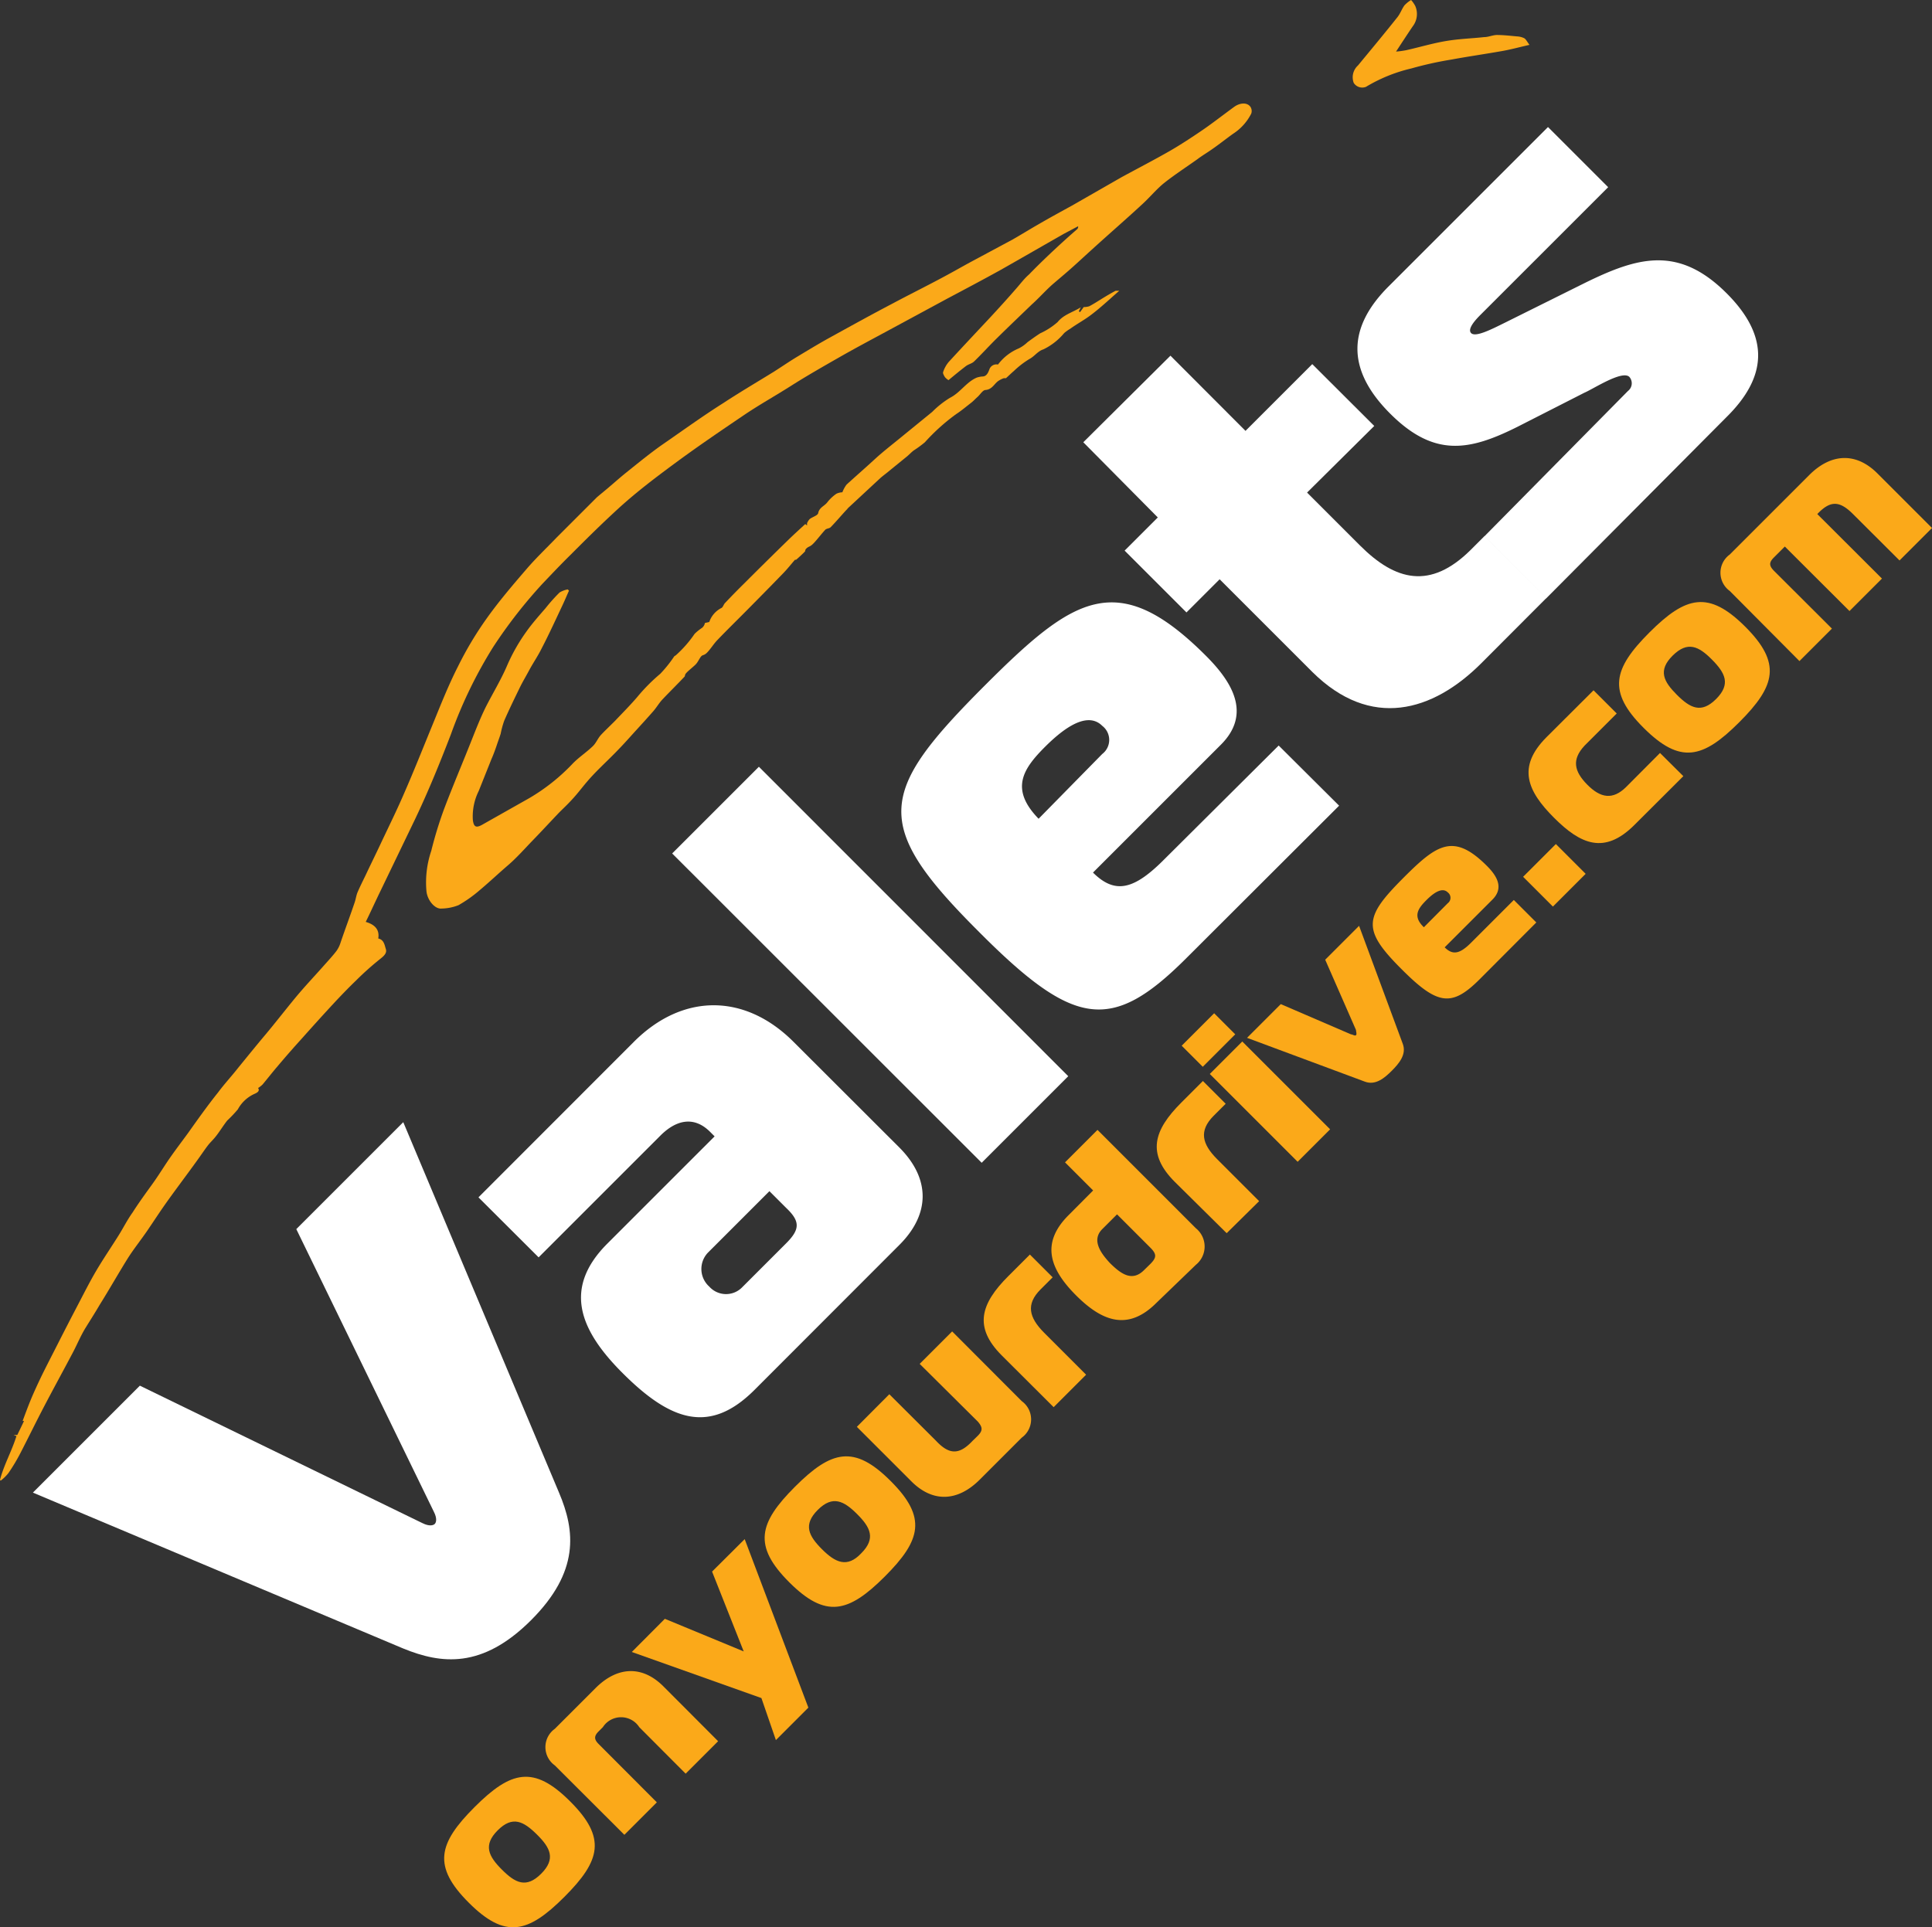 <svg xmlns="http://www.w3.org/2000/svg" xmlns:xlink="http://www.w3.org/1999/xlink" viewBox="0 0 137.45 137.14"><rect x="0" y="0" width="137.45" height="137.14" fill="#333333" stroke="none"/><defs><style>.cls-1{fill:none;}.cls-2{clip-path:url(#clip-path);}.cls-3{clip-path:url(#clip-path-2);}.cls-4{fill:#fff;}.cls-5{fill:#fba919;}</style><clipPath id="clip-path" transform="translate(-13.73 -13.95)"><rect class="cls-1" x="5.94" y="4.23" width="155.9" height="192.4"/></clipPath><clipPath id="clip-path-2" transform="translate(-13.73 -13.95)"><polyline class="cls-1" points="0 105.53 50.59 156.11 156.11 50.59 105.53 0"/></clipPath></defs><title>logotest</title><g id="Layer_2" data-name="Layer 2"><g id="Layer_1-2" data-name="Layer 1"><g class="cls-2"><g class="cls-3"><path class="cls-4" d="M43.78,122.33c.5.25.78.16.88.06s.19-.38-.07-.88l-9.78-20.1,7.61-7.61L53.5,120.16c1.16,2.73,1.47,5.63-2,9.09s-6.38,3.11-9.09,2L16.07,120.16l7.61-7.61" transform="translate(-13.73 -13.95)"/><path class="cls-4" d="M58.84,88.07c3.46-3.45,7.87-3.45,11.33,0l7.55,7.54c2.2,2.21,2.2,4.72,0,6.92L67.4,112.86c-3.15,3.14-5.91,2.26-9.37-1.2-3.15-3.14-4.22-6.1-1.07-9.24l7.61-7.61-.32-.32c-1.1-1.1-2.35-.91-3.52.25l-8.68,8.68-4.28-4.27m16.33,3.93a1.68,1.68,0,0,0,.09,2.42,1.6,1.6,0,0,0,2.3.09l3.17-3.17c1-1,1-1.57,0-2.52l-1.19-1.19Z" transform="translate(-13.73 -13.95)"/><polyline class="cls-4" points="47.82 60.73 53.99 54.56 76 76.58 69.84 82.74"/><path class="cls-4" d="M98.13,82.13c-5.35,5.35-8,4.94-14.88-2-7.55-7.55-7-9.85.54-17.4,6.29-6.29,9.43-8.42,15.72-2.13,1.89,1.88,3.28,4.15,1.07,6.35l-9.09,9.09c1.58,1.57,2.93,1.23,5.13-1L104.7,67,109,71.28M92.15,67.6a1.26,1.26,0,0,0,0-2c-1.19-1.19-3.11.54-4.06,1.48-1.57,1.57-2.54,3-.47,5.13Z" transform="translate(-13.73 -13.95)"/><path class="cls-4" d="M119.11,61.15c-3.46,3.46-7.86,4.72-12,.63l-6.61-6.61-2.36,2.36-4.4-4.4,2.36-2.36L90.8,45.42,97,39.26l5.34,5.35,4.75-4.75,4.41,4.4L106.72,49l3.77,3.77c2.52,2.52,5,3.15,7.86.32l1-1,4.4,4.41" transform="translate(-13.73 -13.95)"/><path class="cls-4" d="M119.33,52.12l10.22-10.35a.69.69,0,0,0,.1-1c-.51-.5-2.55.85-3.21,1.13l-4.75,2.42c-3.4,1.7-5.91,2.21-9.06-.94s-3-6.13-.16-9l11.39-11.39,4.28,4.28-9.06,9.06c-.25.25-1,1-.69,1.32s1.44-.26,2.45-.76l5.63-2.8c3.71-1.82,6.64-2.73,10.1.73,3.14,3.14,2.83,6,0,8.8L123.73,56.53" transform="translate(-13.73 -13.95)"/><path class="cls-5" d="M54.29,142.13c2.6,2.59,2.18,4.21-.41,6.8s-4.21,3-6.8.41-2.18-4.21.41-6.8,4.21-3,6.8-.41m-2.06,5.15c1.06-1.06.65-1.85-.3-2.79s-1.73-1.36-2.79-.3-.65,1.85.3,2.8S51.17,148.34,52.23,147.28Z" transform="translate(-13.73 -13.95)"/><path class="cls-5" d="M53.2,139.57a1.6,1.6,0,0,1,0-2.6l2.9-2.9c1.53-1.53,3.3-1.65,4.83-.12l3.89,3.9-2.31,2.31-3.3-3.31a1.54,1.54,0,0,0-2.59,0l-.28.28c-.36.35-.36.59,0,.94l4.12,4.13-2.31,2.31" transform="translate(-13.73 -13.95)"/><polyline class="cls-5" points="57.51 121.51 55.2 123.82 54.17 120.83 44.95 117.55 47.3 115.19 52.91 117.51 50.66 111.83 52.98 109.52"/><path class="cls-5" d="M77.09,119.33c2.6,2.59,2.18,4.21-.41,6.8s-4.21,3-6.8.41-2.18-4.21.41-6.8,4.21-3,6.8-.41M75,124.48c1.06-1.06.65-1.85-.29-2.79s-1.74-1.36-2.8-.3-.65,1.85.3,2.8S74,125.54,75,124.48Z" transform="translate(-13.73 -13.95)"/><path class="cls-5" d="M86.42,113.65a1.6,1.6,0,0,1,0,2.6l-3,3c-1.54,1.53-3.3,1.65-4.84.12l-3.89-3.89L77,113.16l3.33,3.32c.94,1,1.65,1,2.59,0l.38-.37c.35-.36.35-.59,0-1L79.16,111l2.31-2.31" transform="translate(-13.73 -13.95)"/><path class="cls-5" d="M85,110.4c-2-2-1.53-3.66.48-5.66L87,103.22l1.62,1.62-.86.86c-1.06,1.06-.82,2,.24,3.07l3,3-2.31,2.31" transform="translate(-13.73 -13.95)"/><path class="cls-5" d="M96,106.66c-2,2-3.83,1.35-5.71-.53s-2.54-3.72-.53-5.72l1.74-1.75-2-2,2.31-2.31,7,7a1.67,1.67,0,0,1,0,2.6m-5.61-3.59-1.06,1.06c-.81.82,0,1.8.55,2.4.76.75,1.57,1.38,2.44.5l.43-.42c.47-.47.47-.71,0-1.18Z" transform="translate(-13.73 -13.95)"/><path class="cls-5" d="M97.31,98.05c-2-2-1.53-3.66.48-5.66l1.52-1.52,1.62,1.62-.86.86c-1.06,1.07-.82,2,.24,3.07l3,3L101,101.7" transform="translate(-13.73 -13.95)"/><path class="cls-5" d="M99.3,89.86l-1.5-1.5,2.31-2.31,1.5,1.5M99.8,90.37l2.31-2.31,6.25,6.25-2.31,2.31Z" transform="translate(-13.73 -13.95)"/><path class="cls-5" d="M109.84,87.55c.12,0,.28.14.36.06s0-.25,0-.37l-2.19-5,2.41-2.41,3.11,8.4c.28.75-.27,1.4-.78,1.91s-1.15,1.06-1.91.78l-8.39-3.12,2.4-2.4" transform="translate(-13.73 -13.95)"/><path class="cls-5" d="M119,83.63c-2,2-3,1.85-5.58-.74-2.83-2.83-2.63-3.69.2-6.52,2.36-2.36,3.54-3.16,5.9-.8.7.7,1.22,1.55.4,2.38l-3.41,3.41c.59.59,1.1.46,1.92-.37l3-3,1.6,1.6m-6.3-1.37a.48.48,0,0,0,0-.77c-.45-.45-1.17.2-1.52.55-.59.59-1,1.15-.18,1.93Z" transform="translate(-13.73 -13.95)"/><polyline class="cls-5" points="110.48 64.51 108.36 62.39 110.69 60.06 112.81 62.18"/><path class="cls-5" d="M130,72.66c-2.13,2.12-3.82,1.37-5.71-.52s-2.66-3.6-.54-5.73l3.35-3.34,1.65,1.65L126.47,67c-.94,1-.75,1.84.19,2.79s1.81,1.1,2.76.16l2.41-2.42,1.66,1.65" transform="translate(-13.73 -13.95)"/><path class="cls-5" d="M137.89,58.54c2.59,2.59,2.18,4.2-.42,6.8s-4.2,3-6.8.41-2.18-4.21.41-6.8,4.21-3,6.81-.41m-2.07,5.15c1.06-1.06.65-1.85-.29-2.8s-1.73-1.35-2.8-.29-.64,1.85.3,2.79S134.76,64.75,135.82,63.69Z" transform="translate(-13.73 -13.95)"/><path class="cls-5" d="M136.79,56a1.6,1.6,0,0,1,0-2.59l5.66-5.66c1.53-1.53,3.3-1.65,4.84-.12l3.89,3.89-2.31,2.31-3.31-3.3c-.94-.94-1.6-1-2.54,0l4.6,4.59-2.31,2.31-4.6-4.59-.78.78c-.35.35-.35.58,0,.94l4.13,4.12-2.31,2.31" transform="translate(-13.73 -13.95)"/><path class="cls-5" d="M13.73,119.25c.28-1.07.82-2,1.17-3.11l-.2-.08.26,0,.48-1-.1,0c.19-.51.37-1,.58-1.51s.52-1.18.8-1.76c.38-.77.78-1.54,1.17-2.31s.88-1.72,1.33-2.58.88-1.72,1.37-2.55,1.05-1.65,1.57-2.48c.34-.54.62-1.11,1-1.64.44-.69.92-1.35,1.39-2s.82-1.24,1.25-1.86.86-1.18,1.29-1.77c.71-1,1.42-2,2.15-2.91.46-.62,1-1.2,1.46-1.79.63-.77,1.25-1.54,1.89-2.3S34,85.85,34.7,85s1.38-1.56,2.07-2.34c.31-.35.63-.69.91-1.06a2.07,2.07,0,0,0,.28-.58c.34-1,.68-1.9,1-2.85.08-.23.11-.48.2-.71.18-.42.39-.84.59-1.25.35-.75.72-1.49,1.07-2.24.57-1.21,1.17-2.42,1.7-3.66.66-1.51,1.25-3,1.89-4.56s1.2-3,1.92-4.41a24.76,24.76,0,0,1,2-3.35c.88-1.24,1.87-2.4,2.87-3.56.67-.78,1.42-1.49,2.13-2.23s1.51-1.57,2.29-2.34c.42-.42.9-.79,1.36-1.18s.86-.75,1.31-1.11c.82-.66,1.64-1.33,2.5-1.94,1.45-1,2.91-2.06,4.4-3,1.17-.77,2.38-1.48,3.58-2.22.52-.33,1-.66,1.55-1,.78-.47,1.55-.94,2.34-1.38,1.51-.83,3-1.66,4.55-2.47,1.16-.62,2.33-1.2,3.49-1.82.72-.38,1.43-.79,2.15-1.18L85.76,31c.63-.36,1.24-.74,1.87-1.1.79-.46,1.6-.9,2.4-1.34l3.49-2c1.14-.62,2.3-1.22,3.42-1.86.78-.45,1.54-.95,2.29-1.46s1.54-1.13,2.31-1.69c.42-.3.92-.32,1.15,0a.55.55,0,0,1,.06.48,3.67,3.67,0,0,1-1.28,1.43c-.52.37-1,.76-1.54,1.13-.34.24-.7.45-1,.68-.8.57-1.62,1.1-2.39,1.71-.54.44-1,1-1.51,1.47-.82.76-1.67,1.51-2.51,2.26S91.09,32,90.39,32.64s-1.14,1-1.69,1.47-1,1-1.57,1.51c-.84.81-1.68,1.61-2.51,2.43-.54.53-1.05,1.1-1.6,1.63-.15.14-.4.19-.57.32-.42.32-.83.66-1.24,1a1.07,1.07,0,0,1-.25-.21c-.07-.11-.17-.28-.13-.37a2.12,2.12,0,0,1,.4-.72c1-1.09,2-2.15,3-3.22.61-.66,1.21-1.32,1.8-2,.31-.35.58-.72.91-1,.58-.6,1.18-1.18,1.79-1.75s1.09-1,1.63-1.47a.23.23,0,0,0,.07-.21l-1,.53c-1.49.85-3,1.72-4.48,2.56-1.26.7-2.55,1.38-3.83,2.06l-4.31,2.33c-1.13.61-2.26,1.21-3.38,1.85S71.1,40.71,70,41.41s-2.25,1.34-3.33,2.07c-1.73,1.17-3.45,2.34-5.12,3.58-1.35,1-2.66,2-3.92,3.16s-2.26,2.16-3.37,3.27c-.67.66-1.31,1.34-1.94,2A34.66,34.66,0,0,0,48.81,60a32.1,32.1,0,0,0-3,6.2c-.77,2-1.58,4-2.53,6l-2.53,5.25c-.33.68-.64,1.37-1,2.1.62.18,1,.53.89,1.18.41.09.45.47.54.75s-.12.48-.37.68a20.92,20.92,0,0,0-1.73,1.54c-.56.54-1.1,1.1-1.63,1.67-.75.81-1.49,1.63-2.22,2.45-.59.65-1.17,1.31-1.75,2-.37.43-.71.87-1.07,1.3a1.69,1.69,0,0,1-.32.25c.16.22-.1.35-.24.41a2.53,2.53,0,0,0-1.2,1.11,9.25,9.25,0,0,1-.75.79c-.27.34-.5.72-.76,1.06s-.41.45-.6.69-.54.76-.81,1.13c-.72,1-1.44,1.95-2.14,2.93-.47.66-.91,1.34-1.36,2s-1,1.35-1.41,2c-.68,1.09-1.31,2.21-2,3.31-.32.55-.66,1.08-1,1.63s-.6,1.18-.91,1.77c-.66,1.25-1.34,2.49-2,3.75s-1.16,2.3-1.75,3.44a12.94,12.94,0,0,1-.83,1.38,3.19,3.19,0,0,1-.59.57l-.14-.09" transform="translate(-13.73 -13.95)"/><path class="cls-5" d="M74.1,50.16a.24.24,0,0,0-.14.06c-.38.41-.74.84-1.13,1.24-.09.1-.3.09-.39.19-.28.3-.52.63-.8.93s-.35.23-.51.37-.08.18-.14.25-.41.4-.62.58c0,0-.12,0-.08,0-.29.33-.53.64-.81.93-.82.85-1.65,1.69-2.48,2.53s-1.5,1.49-2.23,2.25c-.26.27-.45.59-.7.86s-.33.17-.45.3-.23.4-.38.56-.44.38-.64.58-.1.24-.18.32c-.52.55-1.06,1.08-1.58,1.63-.22.24-.39.53-.6.78-.41.47-.83.93-1.25,1.39s-.84.94-1.28,1.39c-.59.62-1.23,1.2-1.82,1.83s-.9,1.09-1.37,1.61-.71.72-1.06,1.08c-.61.64-1.2,1.28-1.81,1.91S50.48,75,49.86,75.53s-1.33,1.2-2,1.76a9.38,9.38,0,0,1-1.51,1.07,3.43,3.43,0,0,1-1.21.24c-.46.05-1-.57-1.07-1.23a7,7,0,0,1,.34-2.87,28.47,28.47,0,0,1,.92-3c.64-1.69,1.35-3.35,2-5,.29-.73.58-1.46.92-2.16.5-1,1.12-2,1.57-3.06a13,13,0,0,1,1.39-2.43c.41-.57.87-1.09,1.33-1.62a12.32,12.32,0,0,1,1-1.12,1.75,1.75,0,0,1,.58-.22l.09.09c-.18.4-.34.79-.53,1.18-.47,1-.93,2-1.42,2.94-.26.53-.59,1-.88,1.54s-.49.86-.7,1.3c-.37.76-.74,1.52-1.08,2.3a6.53,6.53,0,0,0-.25.92c-.08.26-.18.52-.27.79s-.24.69-.38,1l-.91,2.28a4.06,4.06,0,0,0-.42,2.06c.06.49.22.59.64.36l3.38-1.91a13.92,13.92,0,0,0,3.07-2.44c.44-.46,1-.82,1.45-1.26.23-.22.35-.55.57-.79s.69-.69,1-1c.54-.57,1.1-1.13,1.61-1.73A12.83,12.83,0,0,1,60.7,61.9a9,9,0,0,0,1-1.25l.12-.08a8.39,8.39,0,0,0,1.33-1.52,3.67,3.67,0,0,1,.52-.42.57.57,0,0,0,.21-.35l.31-.07a1.74,1.74,0,0,1,.87-1c.11-.06.15-.25.25-.35q.66-.7,1.35-1.38,1.56-1.56,3.14-3.1c.4-.39.81-.76,1.22-1.14l.13.1a.86.86,0,0,1,0-.17,1,1,0,0,1,.19-.29c.2-.15.57-.25.6-.42.08-.41.45-.5.65-.77a2.89,2.89,0,0,1,.65-.61,1.1,1.1,0,0,1,.42-.1,2.19,2.19,0,0,1,.3-.55c.67-.61,1.36-1.21,2-1.8s1.39-1.16,2.09-1.74l2-1.63a6.73,6.73,0,0,1,1.26-1c.74-.37,1.16-1.12,1.91-1.44a1.67,1.67,0,0,1,.4-.08c.29,0,.41-.26.5-.51a.53.53,0,0,1,.61-.34,3.58,3.58,0,0,1,1.48-1.15,2.52,2.52,0,0,0,.62-.44c.3-.22.59-.43.9-.63a5,5,0,0,0,1.24-.8c.43-.53,1-.66,1.65-1.05l-.14.28.09.06.26-.36a1.29,1.29,0,0,0,.4-.06c.3-.16.58-.34.87-.52s.66-.4,1-.58c0,0,.16,0,.26,0-.69.6-1.31,1.19-2,1.71-.47.36-1,.64-1.5,1a2.94,2.94,0,0,0-.42.3,4.41,4.41,0,0,1-1.48,1.16c-.41.13-.63.5-1,.69a6.35,6.35,0,0,0-1.1.85c-.19.16-.37.34-.56.51,0,0-.1,0-.15,0a1.67,1.67,0,0,0-.44.23c-.27.22-.42.57-.86.61-.2,0-.38.32-.57.49s-.3.3-.47.43c-.35.27-.69.56-1.06.8a14.23,14.23,0,0,0-2.22,2,7.64,7.64,0,0,1-.79.58c-.16.12-.31.28-.46.41l-1.23,1c-.22.19-.46.36-.68.55l-1.83,1.7-.55.51" transform="translate(-13.73 -13.95)"/><path class="cls-5" d="M122.55,17.14c-.74.17-1.36.34-2,.45-1.19.21-2.38.38-3.57.6a25.27,25.27,0,0,0-2.84.63,11.2,11.2,0,0,0-3.23,1.31.72.72,0,0,1-.87-.28,1.13,1.13,0,0,1,.3-1.24c.94-1.14,1.89-2.28,2.81-3.44.2-.25.31-.58.5-.84a2.18,2.18,0,0,1,.47-.38,2.08,2.08,0,0,1,.3.43,1.44,1.44,0,0,1-.18,1.44c-.4.59-.79,1.19-1.19,1.8a6.09,6.09,0,0,0,.73-.1c.94-.21,1.87-.49,2.82-.65s1.81-.18,2.72-.28c.3,0,.59-.14.89-.15.48,0,1,.06,1.44.1a1.29,1.29,0,0,1,.52.13c.12.07.2.24.37.47" transform="translate(-13.73 -13.95)"/></g></g></g></g></svg>